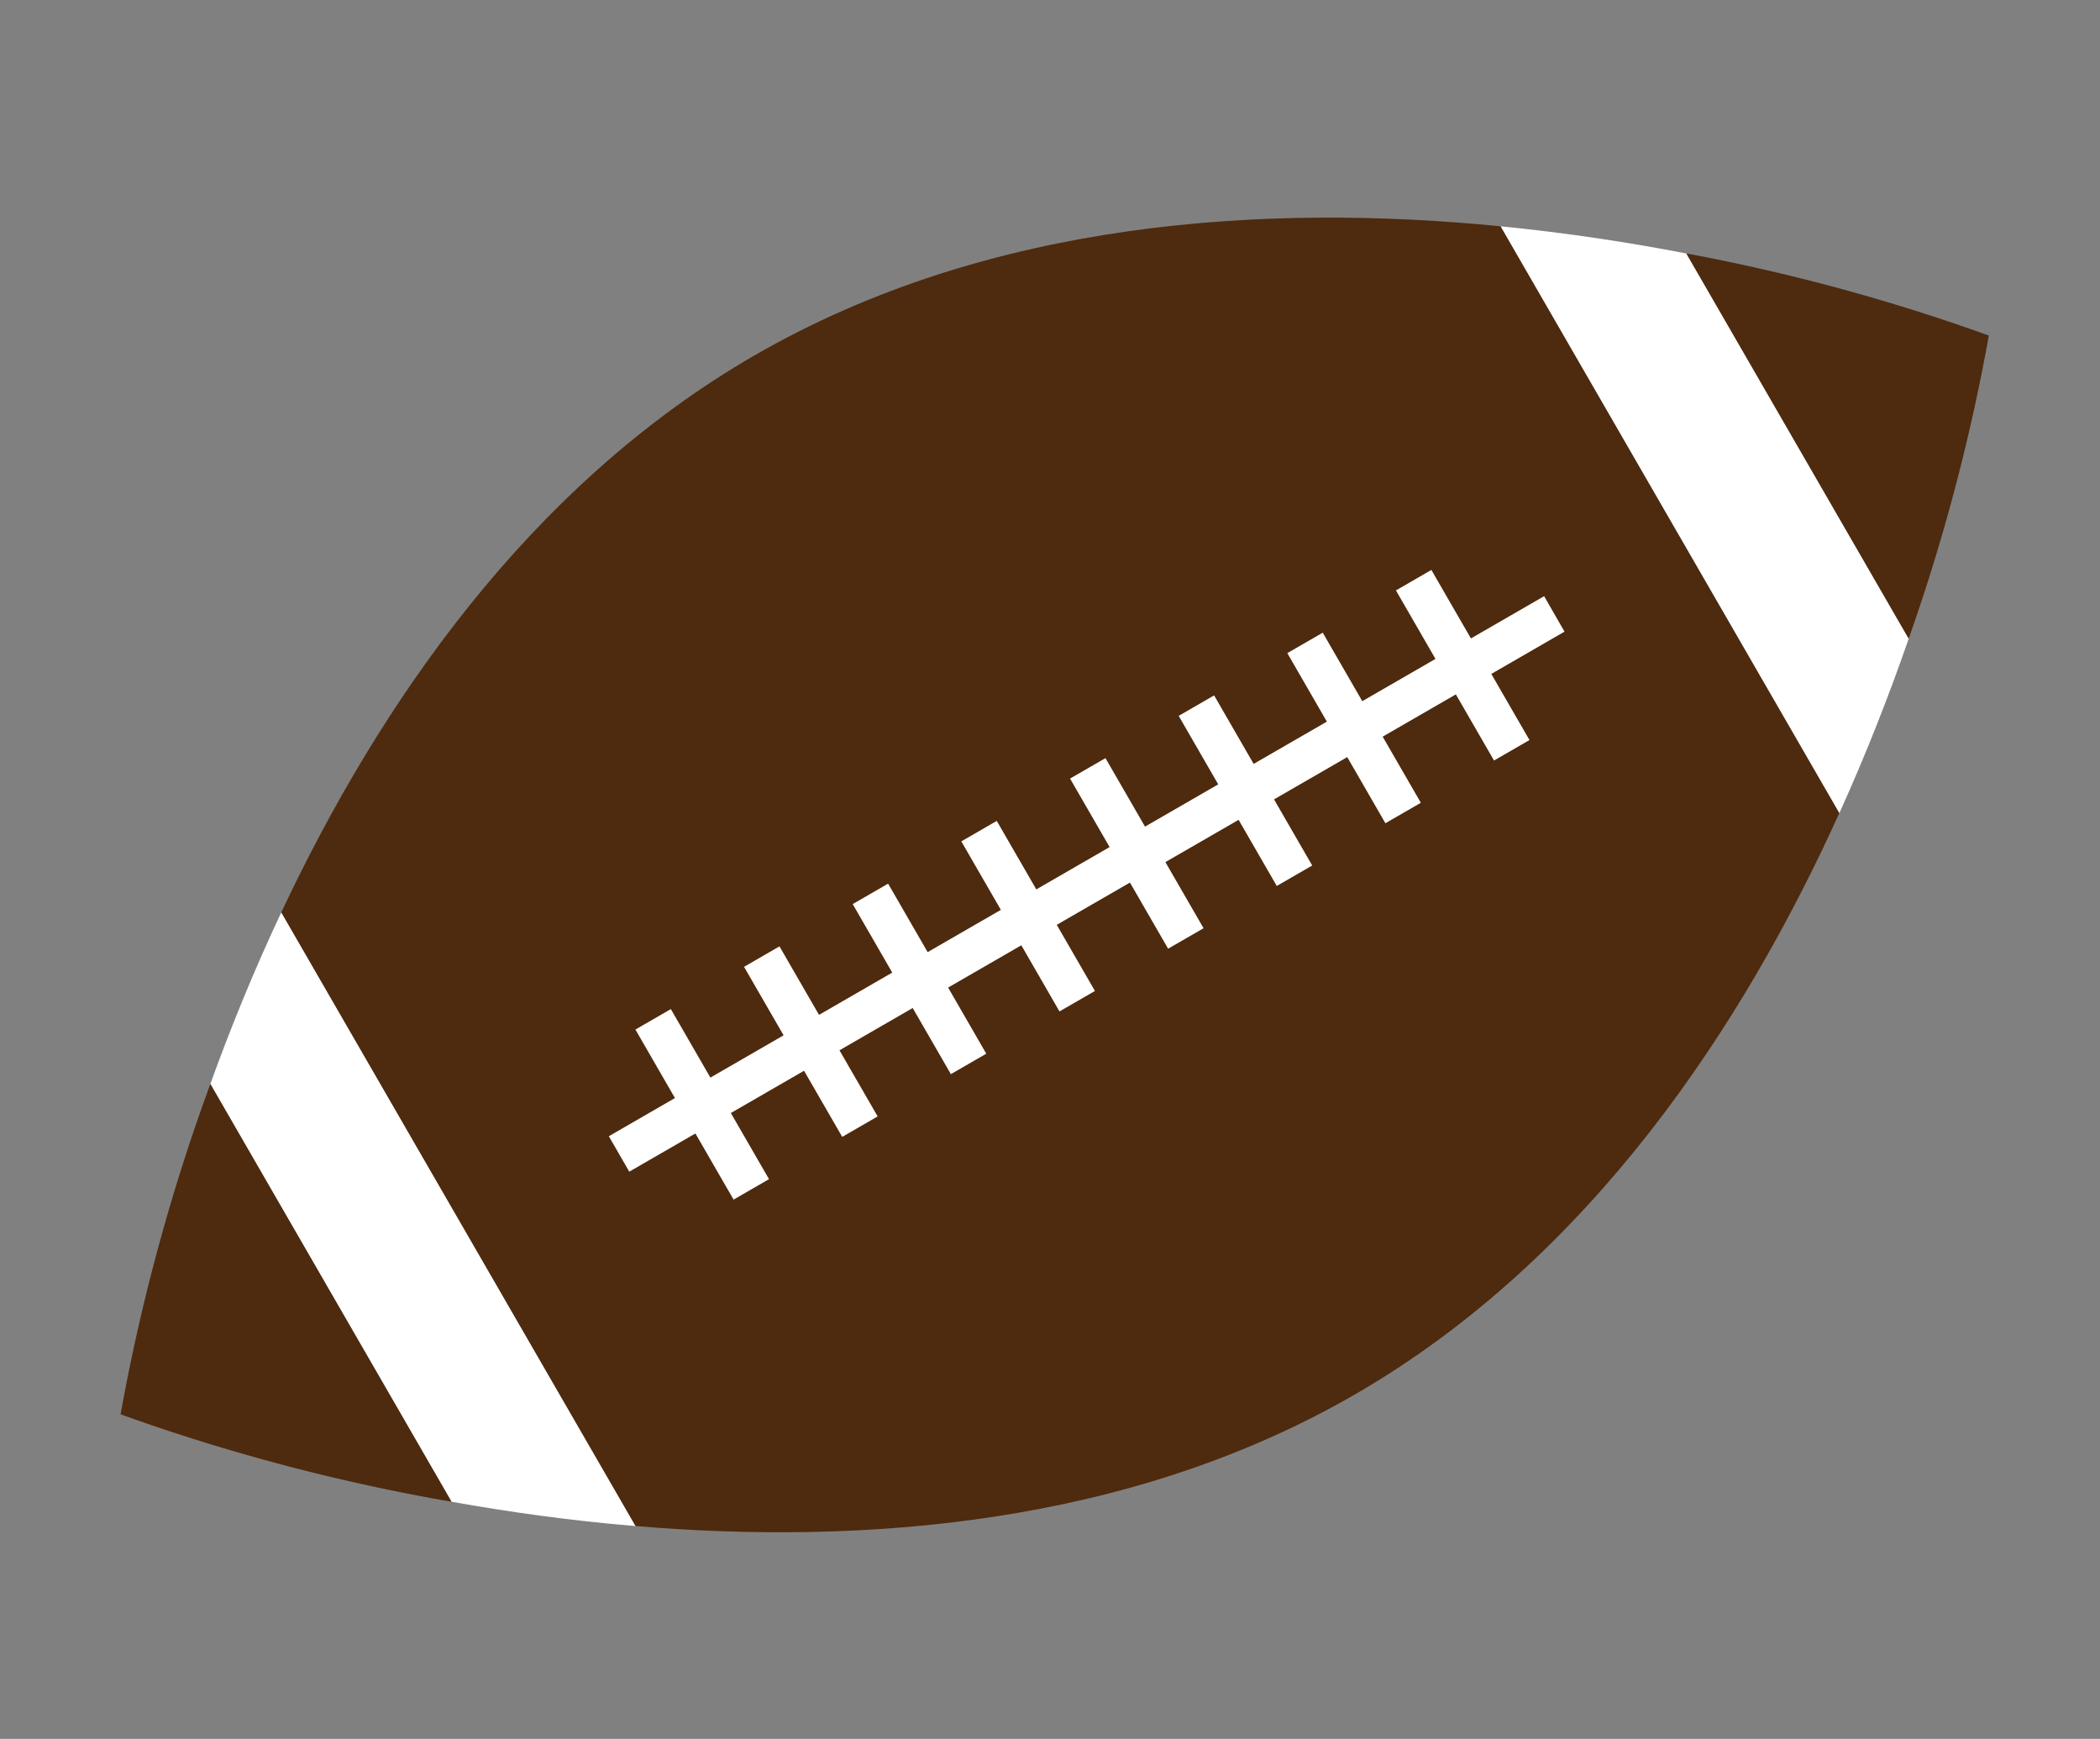 <svg xmlns="http://www.w3.org/2000/svg" width="119.095" height="98.604" viewBox="0 0 119.095 98.604"><rect x="0" y="0" width="119.095" height="98.604" fill="#808080" stroke="none"/><g transform="translate(-1055.601 183.903) rotate(-30)"><path d="M1002.623,444.823v27.354c2.507,2.113,5.3,4.3,8.351,6.416V438.407c-3.048,2.119-5.845,4.3-8.351,6.417" transform="translate(-16.897 -17.091)" fill="#fff"/><path d="M971.951,466.371a111.827,111.827,0,0,0,13.775,13.676V452.694a111.848,111.848,0,0,0-13.775,13.677" transform="translate(0 -24.961)" fill="#4e2a0e"/><path d="M1060.263,407.383c-14.844,0-28.451,6.569-39.044,13.933V461.5c10.593,7.365,24.2,13.934,39.044,13.934,15.433,0,29.53-7.1,40.292-14.815V422.2c-10.762-7.714-24.859-14.815-40.292-14.815" transform="translate(-27.141)" fill="#4e2a0e"/><path d="M1197.871,440.37v38.424c3.071-2.2,5.87-4.452,8.351-6.6v-25.22c-2.48-2.15-5.28-4.4-8.351-6.6" transform="translate(-124.456 -18.172)" fill="#fff"/><path d="M1228.993,467.679a110.03,110.03,0,0,0-12.527-12.61V480.29a110.027,110.027,0,0,0,12.527-12.61" transform="translate(-134.7 -26.27)" fill="#4e2a0e"/><path d="M1104.155,478.065h-4.794V473.58h-2.321v4.485h-4.793V473.58h-2.32v4.485h-4.794V473.58h-2.32v4.485h-4.794V473.58H1075.7v4.485H1070.9V473.58h-2.321v4.485h-4.794V473.58h-2.319v4.485h-4.795V473.58h-2.32v4.485h-4.794V473.58h-2.32v4.485h-4.331v2.32h4.331v4.33h2.32v-4.33h4.794v4.33h2.32v-4.33h4.795v4.33h2.319v-4.33h4.794v4.33h2.321v-4.33h4.793v4.33h2.321v-4.33h4.794v4.33h2.32v-4.33h4.794v4.33h2.32v-4.33h4.793v4.33h2.321v-4.33h4.794Z" transform="translate(-39.091 -36.467)" fill="#fff"/></g></svg>